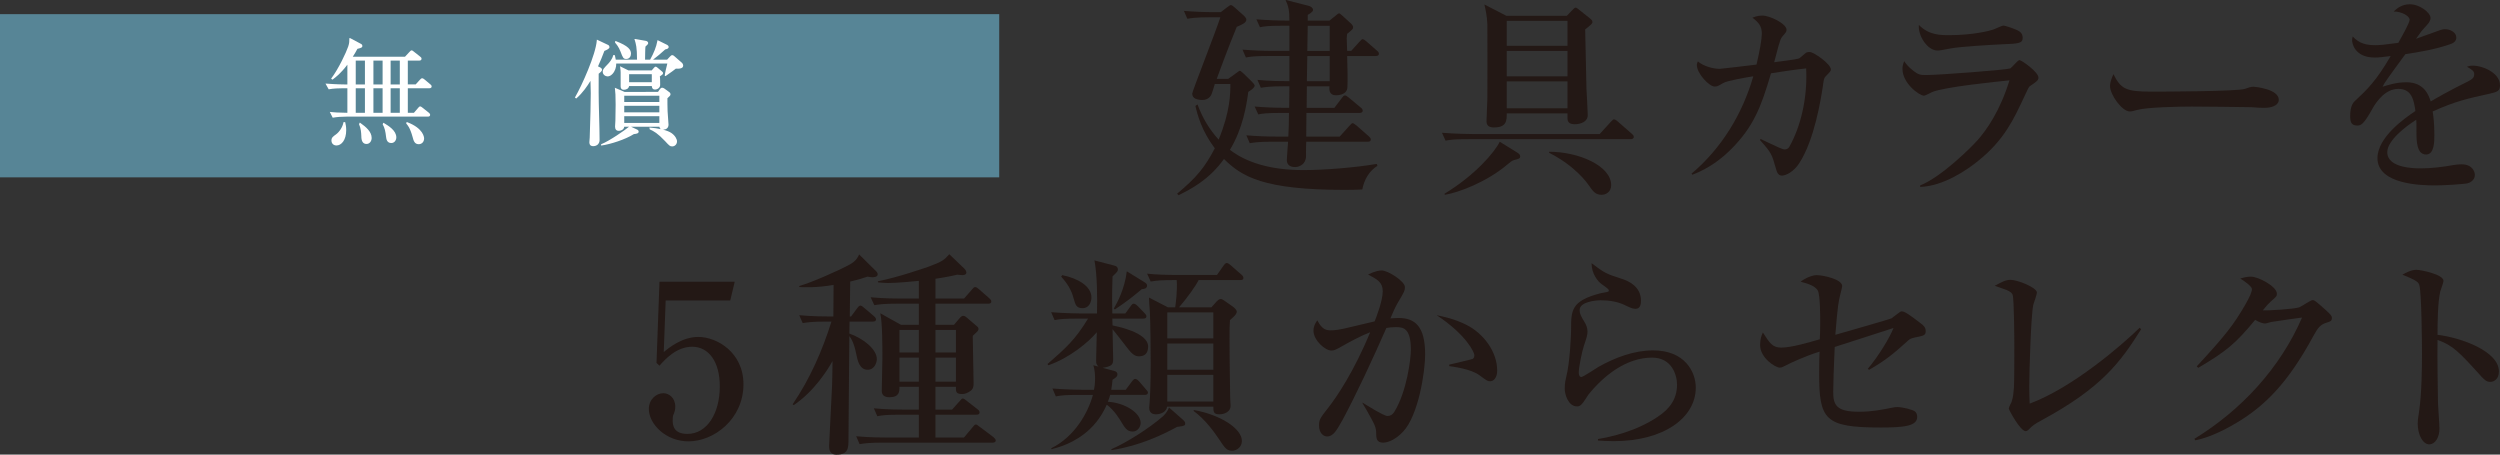 <?xml version="1.0" encoding="UTF-8"?><svg id="b" xmlns="http://www.w3.org/2000/svg" width="387.158" height="70.398" viewBox="0 0 387.158 70.398"><rect x="0" y="0" width="387.158" height="70.398" fill="#333333" stroke="none"/><defs><style>.d{fill:#231815;}.d,.e,.f{stroke-width:0px;}.e{fill:#578596;}.f{fill:#fff;}</style></defs><g id="c"><rect class="e" y="2.192" width="154.742" height="25.273"/><path class="f" d="M52.112,22.529c-.39,0-.783-.242-.783-.783,0-.435.259-.618.689-.923.549-.386,1.046-1.176,1.166-1.847l.012-.066h.257l.015.062c.071.301.146.666.146,1.188,0,1.555-.756,2.368-1.503,2.368ZM64.842,22.331c-.649,0-.796-.552-.937-1.086-.395-1.463-.8-1.899-.995-2.109l.044-.187.035-.058.063.024c2.553.968,2.626,2.367,2.626,2.523,0,.524-.344.892-.836.892ZM56.757,22.295c-.532,0-.801-.409-.801-1.216l-.006-.112c-.016-.353-.05-1.084-.347-1.726l.078-.188.046-.069.068.049c.853.609,1.762,1.342,1.762,2.334,0,.449-.28.928-.801.928ZM60.592,22.15c-.679,0-.761-.634-.796-.904-.109-.928-.211-1.425-.534-1.999l.079-.181.044-.055.061.036c.722.437,1.929,1.166,1.929,2.229,0,.423-.274.873-.783.873ZM51.072,17.327l.148.018c.441.051,1.093.104,2.575.124v-3.799h-.784c-.457,0-1.338.021-2.111.16l-.429-.765-.06-.125.139.011c1.625.124,2.704.125,2.749.125h.496v-3.059c-1.03,1.371-1.853,1.98-2.258,2.28l-.05.037-.058-.033-.15-.121.046-.062c1.119-1.497,2.287-3.993,2.599-4.911.179-.521.177-.878.176-1.165v-.135s.119-.006.119-.006l1.692.9c.131.066.205.182.205.323,0,.207-.095.284-.765.439-.251.479-.424.763-.718,1.227h8.082l.681-.732c.155-.182.257-.258.346-.258.118,0,.247.109.372.214l.957.758c.107.071.21.164.21.333,0,.175-.131.279-.351.279h-1.774v3.691h1.216l.644-.713c.146-.146.241-.241.347-.241.143,0,.274.096.395.199l.881.738c.055.04.209.155.209.332,0,.174-.131.278-.351.278h-3.34v3.8h.946l.699-.813c.118-.132.158-.177.255-.177.125,0,.262.11.362.19l.984.781c.048.036.21.171.21.333,0,.186-.118.279-.351.279h-12.568c-.812,0-1.521.054-2.11.16l-.06.011-.455-.907ZM61.916,17.47v-3.8h-1.423v3.8h1.423ZM59.251,17.47v-3.8h-1.423v3.8h1.423ZM56.514,17.47v-3.8h-1.423v3.8h1.423ZM61.916,13.076v-3.691h-1.423v3.691h1.423ZM59.251,13.076v-3.691h-1.423v3.691h1.423ZM56.514,13.076v-3.691h-1.423v3.691h1.423Z"/><path class="f" d="M104.099,22.673c-.346,0-.433-.094-1.104-.818-1.152-1.222-1.754-1.546-2.368-1.817l-.048-.2v-.088l.087.008c.616.053,1.182.135,1.676.241-.16-.095-.205-.253-.224-.368h-4.379l.941.442c.15.074.223.181.223.323,0,.294-.445.339-.739.368-1.314.838-3.621,1.572-4.984,1.765l-.092.013v-.201c1.335-.537,3.702-2.194,4.32-2.71h-.74c-.012.139-.069.265-.166.366-.188.195-.478.265-.688.265-.365,0-.566-.233-.566-.657,0-.062.012-.248.025-.439.014-.199.028-.405.028-.479.018-.435.036-2.251.036-2.484,0-1.388-.041-1.976-.107-2.475l-.019-.141,1.517.65,5.172-.007.314-.455c.066-.088.194-.193.334-.193.117,0,.255.076.351.14l.741.542c.119.08.195.209.195.336,0,.187-.11.287-.477.617.006.526-.008,1.181.026,2.009.009.153.042.611.074,1.057.036.492.07.97.07,1.017,0,.577-.432.783-.836.783h-.006c.556.143,1,.318,1.294.519.594.413.863.959.863,1.291,0,.439-.328.783-.747.783ZM102.11,19.036v-1.045h-5.438v1.045h5.438ZM102.11,17.397v-1.009h-5.438v1.009h5.438ZM102.11,15.795v-.973h-5.438v.973h5.438ZM91.874,22.637c-.603,0-.603-.468-.603-.621,0-.058.015-.22.029-.375.013-.137.025-.267.025-.309l.026-.849c.067-2.103.136-4.276.136-6.048,0-.625-.015-1.179-.043-1.916-.435.731-1.199,1.867-2.164,2.697l-.051.043-.197-.156.035-.06c1.052-1.82,3.19-6.572,3.356-8.789l.009-.117,1.745.824c.115.046.208.198.208.344,0,.23-.379.414-.789.579-.344.941-.64,1.625-.987,2.391l.362.181c.101.04.261.172.261.36,0,.054,0,.216-.519.604.014.55-.004,1.575-.004,2.87,0,1.025.036,2.354.072,3.681.036,1.329.072,2.657.072,3.684,0,.209-.031.479-.276.724-.185.167-.435.258-.705.258ZM96.591,13.904c-.298,0-.477-.191-.477-.513l.002-.482c.004-.596.011-1.484-.002-1.71,0-.165-.018-.413-.072-.785l-.021-.151,1.308.644,3.602-.009.319-.371c.135-.14.198-.205.275-.205.101,0,.189.067.304.162l.666.56c.055.04.191.154.191.277,0,.174-.121.263-.504.518.036.043.041.354.045.659.004.293.008.58.008.678-.019.391-.379.693-.818.693-.295,0-.455-.182-.475-.54h-3.522c-.069.423-.466.576-.829.576ZM100.94,12.734v-1.243h-3.512v1.243h3.512ZM94.106,11.834c-.309,0-.765-.232-.765-.729,0-.353.102-.459.893-1.286.085-.092.592-.658.711-1.215l.014-.064h.257s.111.553.144.702h3.293c-.004-1.924-.171-2.455-.364-3.069l-.04-.127.122-.007,1.638.288c.177.021.373.161.373.349,0,.153-.183.326-.422.535-.041.119-.06,1.644-.063,2.031h.783c.594-1.079.951-1.966,1.126-2.923l.02-.105,1.518.75c.101.05.207.186.207.307,0,.268-.258.324-.531.385-.853.767-1.01.901-1.889,1.587h2.178l.447-.48c.118-.121.216-.222.345-.222.154,0,.305.128.381.203l1.13.987c.119.118.189.285.189.438,0,.215-.148.471-.855.471-.118,0-.218-.007-.276-.013-.157.134-.368.287-.579.439-.33.24-.66.48-.99.7l-.039.025-.114-.056c-.023-.192.291-1.493.398-1.9h-7.912c.018.594-.201,1.205-.583,1.614-.231.248-.496.385-.745.385ZM96.987,9.133c-.458,0-.532-.195-.886-1.133-.275-.733-.649-1.166-.85-1.398l.021-.186.027-.081.079.031c1.94.754,2.338,1.324,2.338,1.947,0,.395-.228.819-.729.819Z"/><path class="d" d="M210.968,29.342c-.693.033-1.485.065-2.706.065-12.608,0-15.941-2.046-18.714-4.785-2.277,3.201-5.149,4.687-7.03,5.61l-.231-.23c3.037-2.542,4.258-4.026,5.842-7.03-2.046-2.739-2.673-5.148-3.003-6.568l.33-.23c.726,2.013,1.815,3.861,3.268,5.445,1.815-4.39,1.815-7.228,1.815-8.614h-2.41c-.066.231-.429,1.452-.561,1.717-.066.099-.429.759-1.32.759-.759,0-1.618-.165-1.618-.99,0-.33,3.763-9.901,4.357-11.815h-1.551c-2.277,0-2.938.132-3.564.231l-.528-1.222c1.551.132,3.136.198,4.687.198h1.023l.99-.76c.429-.329.495-.329.594-.329.132,0,.429.23.528.329l1.452,1.288c.132.132.396.396.396.627,0,.462-.561.726-1.485,1.122-1.254,3.003-2.971,7.689-3.103,8.053h1.782l1.188-.857c.33-.231.495-.396.627-.396.099,0,.495.363.594.462l1.155,1.122c.33.33.528.562.528.727,0,.33-.66.759-.99.957-.264,2.046-.825,5.644-2.838,8.978,2.442,1.881,6.105,3.135,11.354,3.135,3.3,0,8.152-.396,11.387-.957l.099.297c-1.287.825-2.046,2.112-2.343,3.664ZM213.048,8.681h-4.423c.033.726.132,4.653,0,5.115-.264.958-1.551.958-1.716.958-1.155,0-1.056-.958-1.023-1.387h-3.499l-.033,3.334h4.291l1.155-1.519c.198-.264.297-.396.495-.396.132,0,.264.066.627.363l1.782,1.485c.132.099.33.264.33.495,0,.33-.33.363-.528.363h-8.185c0,.527-.033,3.103-.033,3.663h5.182l1.485-1.65q.363-.429.495-.429c.132,0,.297.099.627.363l1.881,1.65c.165.165.33.297.33.495,0,.362-.33.362-.495.362h-9.505c-.033.43-.033,1.519-.033,2.244,0,1.222-1.023,1.684-1.684,1.684-.759,0-1.287-.33-1.287-1.089,0-.43.165-2.377.198-2.839h-2.376c-2.277,0-2.904.132-3.564.231l-.528-1.222c1.551.133,3.136.198,4.687.198h1.815c.066-1.419.099-2.277.099-3.663h-1.188c-2.311,0-2.938.099-3.564.23l-.562-1.221c1.584.132,3.136.198,4.72.198h.627c0-.727.033-1.585.033-3.334h-.858c-2.277,0-2.904.132-3.564.231l-.528-1.222c1.98.198,3.994.198,4.951.198v-3.895h-3.168c-2.277,0-2.904.099-3.564.231l-.528-1.222c1.551.132,3.135.198,4.687.198h2.574v-3.895h-.99c-2.31,0-2.937.099-3.564.23l-.561-1.221c1.716.132,3.466.198,5.116.198,0-1.617-.132-2.179-.594-3.202l3.63.925c.231.065.627.297.627.627s-.66.66-.825.759v.892h3.367l1.023-.825c.165-.132.33-.297.462-.297.099,0,.165.032.561.396l1.122,1.023c.165.132.495.462.495.693,0,.297-.033.33-.924,1.056-.033.363-.066.495-.066.693,0,.264.066,1.65.066,1.947h.627l1.254-1.387q.363-.429.495-.429c.198,0,.462.231.627.363l1.584,1.386c.165.132.33.297.33.495,0,.33-.297.363-.495.363ZM205.919,8.681h-3.465l-.066,3.895h3.531v-3.895ZM205.919,3.994h-3.399l-.066,3.895h3.465v-3.895Z"/><path class="d" d="M247.73,20.761l1.716-1.882c.297-.297.363-.396.495-.396.231,0,.528.264.627.362l2.112,1.849c.198.165.33.297.33.495,0,.297-.264.363-.495.363h-25.083c-2.013,0-2.739.065-3.564.23l-.561-1.221c2.013.165,4.356.198,4.72.198h19.704ZM235.024,23.665c.198.132.396.297.396.527,0,.363-.165.396-.957.595-.33.099-.627.363-.99.66-3.168,2.706-7.591,4.39-9.736,4.72l-.033-.165c4.786-2.904,7.789-6.469,8.548-8.054l2.772,1.717ZM242.648,2.442l.858-.891c.297-.297.363-.363.528-.363.099,0,.198.066.396.231l1.782,1.419c.198.165.396.297.396.561s-.132.363-1.122,1.155c.033,1.452.165,7.889.198,9.176.033.66.198,3.498.198,4.093,0,1.056-1.122,1.419-2.046,1.419-.495,0-1.089-.165-1.089-.858v-.825h-9.407c0,1.09,0,2.179-1.98,2.179-.858,0-1.155-.363-1.155-.957,0-.562.132-3.004.132-3.499,0-1.287.033-10.429,0-11.552-.066-1.353-.264-2.145-.462-3.036l3.399,1.749h9.374ZM233.34,3.234v3.862h9.407v-3.862h-9.407ZM233.34,7.889v3.928h9.407v-3.928h-9.407ZM233.34,12.608v4.158h9.407v-4.158h-9.407ZM239.908,23.5c4.588,0,9.604,2.178,9.604,5.182,0,1.089-.891,1.485-1.452,1.485-.99,0-1.32-.462-2.145-1.65-.099-.132-1.948-2.806-6.007-4.852v-.165Z"/><path class="d" d="M282.711,11.849c-.231.231-.264.363-.429,1.585-.297,1.914-1.287,8.218-3.63,11.815-.858,1.354-2.08,1.947-2.707,1.947-.561,0-.759-.495-.924-1.089-.627-2.244-.693-2.442-2.476-4.423l.099-.165c.429.198,2.343,1.122,2.739,1.287.693.297.792.33.99.33.462,0,.627-.231.759-.462,1.716-3.069,2.805-7.459,2.574-12.08-2.376.265-3.763.495-5.446.76-1.551,5.347-2.772,8.284-6.04,11.617-1.551,1.584-3.597,3.136-6.139,4.093l-.132-.165c4.654-3.928,7.888-9.241,9.572-15.083-1.056.165-4.027.66-4.687,1.056-.825.495-.924.528-1.32.528-.792,0-2.74-1.98-2.74-3.366,0-.165.066-.298.165-.528.792.693,2.245,1.155,3.399,1.155.198,0,4.621-.528,5.677-.66.495-2.047.825-3.961.825-4.786,0-1.155-.462-1.716-1.452-2.475.264-.1.792-.33,1.519-.33,1.188,0,3.762,1.254,3.762,2.211,0,.297-.099.396-.693,1.089-.198.265-.297.528-.528,1.32-.099.429-.594,2.244-.693,2.607,1.287-.165,3.598-.462,3.861-.594.198-.1.924-.792,1.089-.892.132-.065.297-.099.528-.099.693,0,3.301,1.881,3.301,2.706,0,.231-.066.297-.825,1.089Z"/><path class="d" d="M314.358,13.334c-.165.133-.264.297-.957,1.815-1.485,3.169-2.971,6.502-7.062,9.77-1.65,1.354-5.38,3.928-8.978,4.026v-.23c3.333-1.32,8.021-6.007,8.911-7.03,1.419-1.617,3.466-4.521,4.918-9.241-1.98.198-10.1,1.023-11.981,1.815-.198.099-1.056.561-1.254.561-.693,0-3.333-1.881-3.333-4.158,0-.363.066-.693.264-1.188.264.363.594.858,1.452,1.519.759.561.99.627,1.915.627,2.178,0,12.673-.825,13.07-1.023.264-.165,1.155-1.287,1.419-1.287.33,0,2.938,1.849,2.938,2.706,0,.43-.33.66-1.32,1.32ZM309.968,6.865c-1.551.066-6.436.363-7.822.627-1.485.265-1.65.33-2.112.33-1.551,0-3.037-2.311-2.872-3.96,1.551,1.584,3.367,1.584,4.687,1.584,3.729,0,6.303-.693,6.7-.825.297-.066,1.452-.66,1.716-.66s1.684.495,2.08.693c.462.198.891.527.891,1.188,0,.858-.528.925-3.268,1.023Z"/><path class="d" d="M350.693,16.701c-.528,0-1.354-.033-2.014-.1-.627-.033-8.681-.099-9.241-.099-1.914,0-6.964.099-8.482.528-.594.165-.858.23-1.122.23-1.221,0-3.069-2.607-3.069-3.928,0-.429.132-.99.528-1.848,1.155,2.31,1.947,2.706,5.874,2.706,1.915,0,13.367-.033,14.489-.429.495-.165.892-.33,1.32-.33.066,0,3.928.297,3.928,2.046,0,.562-.627,1.222-2.211,1.222Z"/><path class="d" d="M385.508,14.522c-3.333.727-5.247,1.155-8.778,2.739.099.562.264,1.849.264,3.598,0,1.057,0,3.069-1.287,3.069-1.452,0-1.485-2.112-1.485-3.531,0-1.287,0-1.419-.033-1.849-1.485.925-4.488,3.169-4.488,5.017,0,2.509,4.29,2.509,5.247,2.509,1.618,0,3.466-.231,5.083-.528.462-.065.792-.099,1.188-.099,1.617,0,2.046,1.089,2.046,1.65,0,.857-.825,1.221-1.122,1.287-.495.132-3.663.33-5.017.33-2.112,0-8.944-.133-8.944-4.225,0-3.234,4.225-6.205,5.875-7.294-.231-1.75-.594-3.433-2.641-3.433-1.98,0-3.333,1.881-3.993,3.036-1.354,2.442-1.782,2.641-2.344,2.641-.858,0-1.122-.396-1.122-1.452,0-.462.033-1.717.693-2.311,1.98-1.849,3.333-3.136,5.578-6.997-1.288.165-1.783.231-2.476.231-3.103,0-3.499-2.212-3.499-2.674,0-.231.033-.363.1-.594.99,1.122,2.178,1.353,3.498,1.353.693,0,1.419-.065,3.564-.362.363-.66,1.749-3.07,1.749-3.565,0-.594-1.221-1.287-2.475-1.287.462-.429,1.221-1.122,2.508-1.122,1.552,0,3.202,1.32,3.202,2.112,0,.495-.33.858-.628,1.188-.792.858-.857.957-1.617,2.046,1.255-.462,3.466-1.254,3.763-1.353.297-.1.495-.132.727-.132.825,0,1.749.495,1.749,1.287,0,.594-.462.891-.99,1.056-2.442.825-4.687,1.188-6.897,1.519-.528.726-2.938,3.993-3.268,4.555-.1.165-.231.429-.265.495.858-.265,2.112-.693,3.696-.693,2.806,0,3.466,2.079,3.763,2.971.825-.495,2.872-1.684,5.776-3.103.792-.396.957-.693.957-1.09,0-.494-.198-.627-1.122-1.188.297-.1.528-.165.858-.165,1.716,0,4.257,1.188,4.257,3.036,0,.858-.33,1.023-1.65,1.32Z"/><path class="d" d="M103.088,46.535l-.297,7.987c.792-.66,2.838-2.344,5.347-2.344,2.905,0,6.997,2.41,6.997,7.327,0,5.38-4.555,8.846-8.515,8.846-3.499,0-6.139-2.674-6.139-5.017,0-1.519,1.188-2.442,2.244-2.442.825,0,1.848.66,1.848,2.079,0,.429-.066.727-.231,1.122-.132.297-.165.396-.165,1.023,0,.726.132,2.079,2.277,2.079,3.037,0,5.017-3.168,5.017-7.36,0-3.828-1.716-6.139-4.291-6.139-2.409,0-4.191,1.947-5.05,2.938l-.462-.429.462-12.575h11.651l-.693,2.904h-10Z"/><path class="d" d="M135.099,42.938c-.198,0-.495-.065-.759-.099-.66.23-1.254.429-2.673.759,0,.858-.066,4.654-.066,5.413h.198l.924-1.254c.198-.265.33-.43.528-.43.099,0,.264.066.594.363l1.485,1.254c.165.165.33.298.33.528,0,.297-.297.33-.495.33h-3.598c0,.66,0,.792-.033,1.849,2.244.792,4.257,2.475,4.257,3.96,0,.528-.363,1.65-1.419,1.65-1.254,0-1.551-1.386-1.75-2.343-.165-.858-.462-2.08-1.089-2.872,0,1.222-.066,7.262-.066,7.724,0,1.287-.066,6.139-.066,8.086,0,1.551,0,2.542-1.881,2.542-1.122,0-1.122-.958-1.122-1.387,0-.231.462-9.143.462-9.373.033-.595.066-3.202.066-3.73-.693,1.255-2.772,4.654-6.007,6.832l-.165-.132c2.673-3.928,4.587-8.284,6.007-12.806h-.891c-2.013,0-2.74.099-3.564.231l-.528-1.222c1.98.198,4.324.198,4.687.198h.594l.033-4.885c-2.772.462-4.456.363-5.314.33v-.165c1.782-.495,6.106-2.376,7.888-3.366.957-.562,1.188-1.09,1.386-1.519l2.64,2.607c.132.132.231.297.231.462,0,.462-.693.462-.825.462ZM153.714,68.55h-17.031c-2.013,0-2.739.099-3.564.23l-.528-1.221c2.013.198,4.323.198,4.687.198h5.017v-3.532h-2.871c-2.014,0-2.74.066-3.565.231l-.528-1.222c1.98.198,4.324.198,4.687.198h2.277v-3.531h-3.003c0,.726,0,1.617-1.551,1.617-1.056,0-1.188-.594-1.188-1.023,0-.792.099-4.323.099-5.05,0-1.848,0-5.512-.33-6.931l3.201,1.782h2.772v-3.268h-3.333c-2.013,0-2.739.1-3.564.231l-.561-1.222c2.013.198,4.356.198,4.72.198h2.739v-2.739c-1.056.099-3.3.33-4.786.33-.693,0-1.155-.066-1.551-.1v-.165c3.268-.659,7.294-2.079,7.789-2.244,2.146-.792,2.442-1.022,3.268-1.947l2.343,2.244c.165.165.297.396.297.595,0,.33-.363.396-.66.396-.165,0-.363-.032-.759-.065-1.518.363-3.103.594-3.366.627v3.069h4.422l1.221-1.386c.165-.198.297-.396.495-.396s.396.165.594.33l1.584,1.386c.198.198.33.298.33.528,0,.297-.264.33-.495.33h-8.152v3.268h2.871l.957-1.122c.033-.066.297-.264.429-.264.198,0,.33.032.627.297l1.386,1.188c.33.265.396.33.396.562,0,.132-.099.297-.198.396-.099.099-.594.561-.693.659,0,1.155.132,6.271.132,7.295,0,.495-.033.891-.462,1.221-.429.33-.924.495-1.287.495-1.023,0-.99-.396-.99-1.122h-3.168v3.531h2.574l1.155-1.287c.33-.396.363-.429.495-.429.165,0,.264.065.627.362l1.65,1.288c.198.132.33.297.33.495,0,.329-.297.362-.495.362h-6.337v3.532h4.422l1.353-1.617c.264-.33.33-.396.495-.396.132,0,.198.066.594.363l2.112,1.584c.132.099.363.363.363.495,0,.33-.297.363-.495.363ZM142.294,51.09h-3.003v3.499h3.003v-3.499ZM142.294,55.381h-3.003v3.729h3.003v-3.729ZM148.037,51.09h-3.168v3.499h3.168v-3.499ZM148.037,55.381h-3.168v3.729h3.168v-3.729Z"/><path class="d" d="M172.686,57.493c.231.065.363.264.363.495,0,.362-.363.561-.759.825-.066.726-.099.957-.198,1.551h2.244l.957-1.287c.165-.231.33-.396.495-.396.33,0,.594.363.693.463l.957,1.122c.297.33.33.396.33.527,0,.298-.264.363-.495.363h-5.347c-.099.33-.165.595-.363,1.057,2.673.165,5.083,1.749,5.083,3.268,0,.627-.462,1.353-1.254,1.353-.858,0-1.221-.627-1.782-1.551-.132-.231-1.056-1.782-2.211-2.607-.363.792-1.089,2.311-2.607,3.763-2.343,2.211-4.951,2.871-5.974,3.135v-.165c3.664-1.814,5.71-5.577,6.436-8.251h-2.178c-2.014,0-2.74.066-3.565.231l-.528-1.222c2.013.165,4.324.198,4.687.198h1.75c.066-.363.165-.891.165-1.716,0-.76-.066-1.42-.264-2.08l.792.198c-.33-.33-.363-.462-.363-.99,0-.692.099-3.696.099-4.323-1.221,1.485-4.257,4.026-7.525,5.115l-.099-.197c2.838-2.476,4.291-3.763,6.271-7.03h-1.617c-2.013,0-2.739.065-3.564.23l-.528-1.221c2.014.165,4.324.198,4.687.198h2.409c.066-2.311.033-6.073-.396-8.219l3.168.825c.165.033.462.198.462.562,0,.297-.066.363-.825,1.089-.099,2.971-.066,4.39-.033,5.743h2.013l.792-1.09c.264-.396.396-.429.495-.429.231,0,.495.231.627.363l1.023,1.056c.198.231.33.33.33.528,0,.33-.297.363-.495.363h-4.786c0,.23.033.693.033,1.056.429.1,5.512,1.023,5.512,3.268,0,1.122-.594,1.519-1.419,1.519-.528,0-.99-.231-1.749-1.222-.231-.297-2.112-2.739-2.344-2.97,0,.726.099,3.993.099,4.653,0,.825-.231,1.089-1.617,1.32l1.915.528ZM164.501,42.607c2.442.495,4.522,1.717,4.522,3.466,0,.495-.231,1.65-1.386,1.65-.958,0-1.089-.528-1.354-1.452-.363-1.387-.99-2.377-1.947-3.433l.165-.231ZM172.092,69.572c2.31-.99,5.875-3.234,8.02-5.115.561-.528.759-.957.924-1.354l2.211,1.947c.198.198.297.33.297.495,0,.297,0,.43-1.254.562-2.244,1.221-5.809,2.938-10.132,3.598l-.066-.133ZM172.488,47.789c.561-.957,1.683-3.069,2.013-5.775l2.838,1.749c.264.165.297.363.297.462,0,.528-.594.528-.825.562-1.485,1.254-2.343,1.914-4.159,3.136l-.165-.133ZM185.624,43.367c-.429.891-1.749,2.739-3.036,4.225h5.017l.825-.925c.165-.165.396-.362.594-.362.165,0,.297.065.495.197l1.419.99c.132.1.594.462.594.792,0,.43-.759,1.023-1.056,1.287-.066.958-.066,1.354-.066,2.872,0,3.828.099,8.317.099,9.175,0,.165.066,1.057.066,1.255,0,.825-.858,1.287-1.749,1.287s-.924-.396-.924-1.188h-7.162c-.099.792-.924,1.188-1.749,1.188-.957,0-1.023-.727-1.023-1.023,0-.165.033-.594.066-.858.066-.792.165-2.871.165-5.94,0-2.212-.033-6.106-.132-8.152-.033-.297-.132-1.782-.132-2.112l2.938,1.519h1.122c.066-.495.363-2.542.231-4.225-2.442,0-3.069.065-4.026.23l-.561-1.221c1.584.165,3.135.198,4.719.198h6.106l1.023-1.453c.099-.132.264-.396.495-.396s.528.297.627.363l1.617,1.419c.165.132.33.297.33.528,0,.33-.33.33-.495.33h-6.436ZM180.772,48.384v4.026h7.129v-4.026h-7.129ZM180.772,53.202v4.06h7.129v-4.06h-7.129ZM180.772,58.054v4.126h7.129v-4.126h-7.129ZM184.898,63.5c4.093.726,7.426,2.871,7.426,4.785,0,.925-.792,1.519-1.519,1.519-.825,0-1.155-.462-1.947-1.684-.825-1.221-2.211-3.168-4.026-4.488l.066-.132Z"/><path class="d" d="M217.27,66.866c-1.023,1.089-2.211,1.684-3.069,1.684-1.056,0-1.089-.693-1.089-1.717-.033-.33-.033-.726-.66-1.848-.66-1.222-.99-1.782-1.452-2.542v-.099c.264.165,3.267,2.079,3.861,2.079.429,0,.792-.198,1.056-.627,1.947-3.136,2.574-8.218,2.574-9.638,0-3.433-1.254-3.498-2.343-3.498-.594,0-1.122.065-1.452.132-1.98,4.521-4.752,10.495-6.799,14.258-.891,1.584-1.419,2.542-2.376,2.542-.594,0-1.254-.562-1.254-1.684,0-.957.198-1.188,1.485-2.839,1.188-1.518,3.895-5.445,6.436-11.617-1.518.594-3.037,1.419-4.324,2.146-1.023.594-1.32.692-1.683.692-.957,0-2.772-1.584-2.772-3.069,0-.726.297-1.188.594-1.617.726,1.452,1.419,1.552,2.079,1.552.759,0,1.419-.132,2.046-.265.759-.165,4.06-.957,4.752-1.122.264-.66,1.254-3.201,1.254-4.653,0-1.419-.858-1.849-2.277-2.607,1.155-.562,1.848-.627,2.112-.627.99,0,3.598,1.683,3.598,2.574,0,.562-.099.759-1.188,2.574-.297.528-.759,1.552-1.056,2.277.231,0,.726-.065,1.254-.065,2.574,0,4.125,1.319,4.125,5.644,0,2.641-1.023,9.439-3.433,11.98ZM230.769,59.044c-.396,0-.528-.099-1.65-.924-1.354-1.023-4.258-1.354-4.687-1.419v-.231c.594-.165,3.466-.792,3.631-.891.198-.1.264-.363.264-.595,0-.363-1.188-3.103-5.842-6.172,1.221.265,2.74.562,4.588,1.485,2.706,1.354,4.786,4.191,4.786,7.096,0,1.09-.528,1.65-1.089,1.65Z"/><path class="d" d="M249.874,68.318c-1.089,0-1.815-.065-2.409-.099v-.231c2.013-.33,5.908-1.188,9.241-3.433,1.848-1.221,3.003-2.739,3.003-4.983,0-1.584-.858-4.191-3.861-4.191-4.06,0-7.558,2.871-9.869,5.742-.132.198-.66,1.023-.792,1.188-.429.594-.726.627-.957.627-1.354,0-1.915-1.848-1.915-2.739s.165-1.519.231-1.815c.594-2.244.759-6.732.759-7.359,0-2.971,0-4.423,4.555-5.611.198-.066,1.056-.165,1.221-.264.033-.033.066-.1.066-.165,0-.165-.099-.265-1.122-.99-.528-.363-1.551-1.552-1.551-3.234,2.046,1.551,2.311,1.65,4.654,2.409,1.056.33,3.003,1.188,3.003,3.399,0,.495-.099,1.254-.825,1.254-.297,0-.561-.033-1.518-.495-1.221-.627-2.607-.825-3.895-.825-.792,0-3.268.231-3.268,1.519,0,.562.231.99.759,1.849.264.429.462.924.462,1.485,0,.527-.132.924-.561,2.211-.264.759-.792,3.268-.792,4.093,0,.197.033.726.396.726.264,0,2.245-1.32,2.674-1.584,2.607-1.452,5.479-2.541,8.449-2.541,4.884,0,6.601,3.3,6.601,5.775,0,4.588-4.852,8.284-12.74,8.284Z"/><path class="d" d="M296.636,52.245c-.759.165-.858.231-1.254.594-2.013,1.815-3.268,2.904-5.908,4.423l-.231-.132c1.65-1.947,3.4-4.818,3.994-6.337-1.452.462-7.822,2.541-9.109,2.938-.132,2.838-.231,5.875-.231,6.997,0,2.112.627,3.036,4.027,3.036,1.98,0,3.597-.33,5.083-.627.429-.099.627-.099.858-.099.727,0,2.376.396,2.707.692.165.133.33.396.33.825,0,1.42-1.98,1.65-5.644,1.65-8.713,0-9.539-1.221-9.539-8.416,0-1.617.033-2.641.066-3.334-2.343.727-4.621,1.815-5.182,2.112-.429.231-.693.363-.99.363-.66,0-3.036-1.485-3.036-3.498,0-.957.231-1.519.429-1.947,1.056,1.65,1.485,2.343,2.838,2.343,1.551,0,4.159-.759,5.974-1.287.033-.495.066-1.32.066-2.574,0-.99,0-4.225-.363-4.95-.462-.858-1.947-1.188-2.673-1.387.792-.627,1.881-1.023,2.476-1.023.99,0,3.96.627,3.96,1.684,0,.264-.231.99-.33,1.485-.198.825-.363,1.452-.726,6.072,1.254-.362,8.548-2.442,8.68-2.541.198-.132,1.023-.759,1.188-.891.132-.1.231-.198.429-.198.495,0,1.452.726,3.003,1.914.264.198.693.528.693,1.122,0,.693-.297.727-1.584.99Z"/><path class="d" d="M316.171,65.084c-1.188.627-1.419.858-1.947,1.386-.297.298-.429.298-.528.298-.825,0-2.607-3.301-2.607-3.499s.363-.891.43-1.023c.264-.726.33-1.782.363-2.178.065-1.057.065-5.116.065-6.37,0-.99-.033-7.426-.264-8.053-.132-.298-.363-.495-.99-.76-.198-.065-1.452-.527-1.782-.627,1.155-.627,1.716-.924,2.442-.924,1.089,0,4.093,1.188,4.093,1.98,0,.297-.495,1.617-.562,1.881-.363,1.65-.627,10.43-.627,12.74,0,1.122.033,1.848.066,2.574,6.634-2.476,14.191-8.978,17.03-11.75l.23.231c-3.201,5.082-6.072,9.043-15.413,14.093Z"/><path class="d" d="M360.295,49.968c-.957.297-1.353.792-2.046,2.079-3.994,7.36-7.492,10.727-11.618,13.269-1.254.759-4.06,2.376-6.667,2.871l-.132-.231c7.229-4.422,13.268-10.924,16.668-18.779-.76.099-3.4.462-4.819.693-.165.032-.693.23-.924.23-.33,0-.892-.198-1.519-.561-2.97,3.598-4.39,4.818-8.812,7.426l-.23-.231c4.488-4.852,5.71-6.436,7.525-9.571.726-1.254,1.022-2.013,1.022-2.409,0-.363-1.122-1.221-1.815-1.617.528-.165,1.09-.297,1.65-.297,1.155,0,4.027,1.519,4.027,2.641,0,.362-.066.462-.958,1.221-.429.396-.561.562-1.221,1.354.825.065,4.885-.198,5.644-.462.363-.133,1.749-1.122,2.079-1.122.265,0,.43.132,1.849,1.386.957.858,1.122,1.057,1.122,1.387,0,.462-.198.527-.825.726Z"/><path class="d" d="M385.638,59.144c-.528,0-.957-.363-1.419-.892-3.433-3.796-4.357-4.753-6.733-5.61-.066,2.046.066,9.274.066,9.472,0,.66.23,3.664.23,4.258,0,1.419-.692,2.442-1.584,2.442-.957,0-1.782-1.419-1.782-3.234,0-.363,0-.495.231-2.014.396-2.706.429-6.799.429-8.779,0-1.683-.066-9.34-.396-10.562-.099-.429-.197-.726-2.64-1.683.527-.297,1.353-.76,2.178-.76.627,0,4.191.693,4.191,1.717,0,.264-.429,1.386-.495,1.617-.396,1.617-.429,4.95-.429,6.732,3.763.463,9.506,2.575,9.506,5.678,0,1.188-.76,1.617-1.354,1.617Z"/></g></svg>